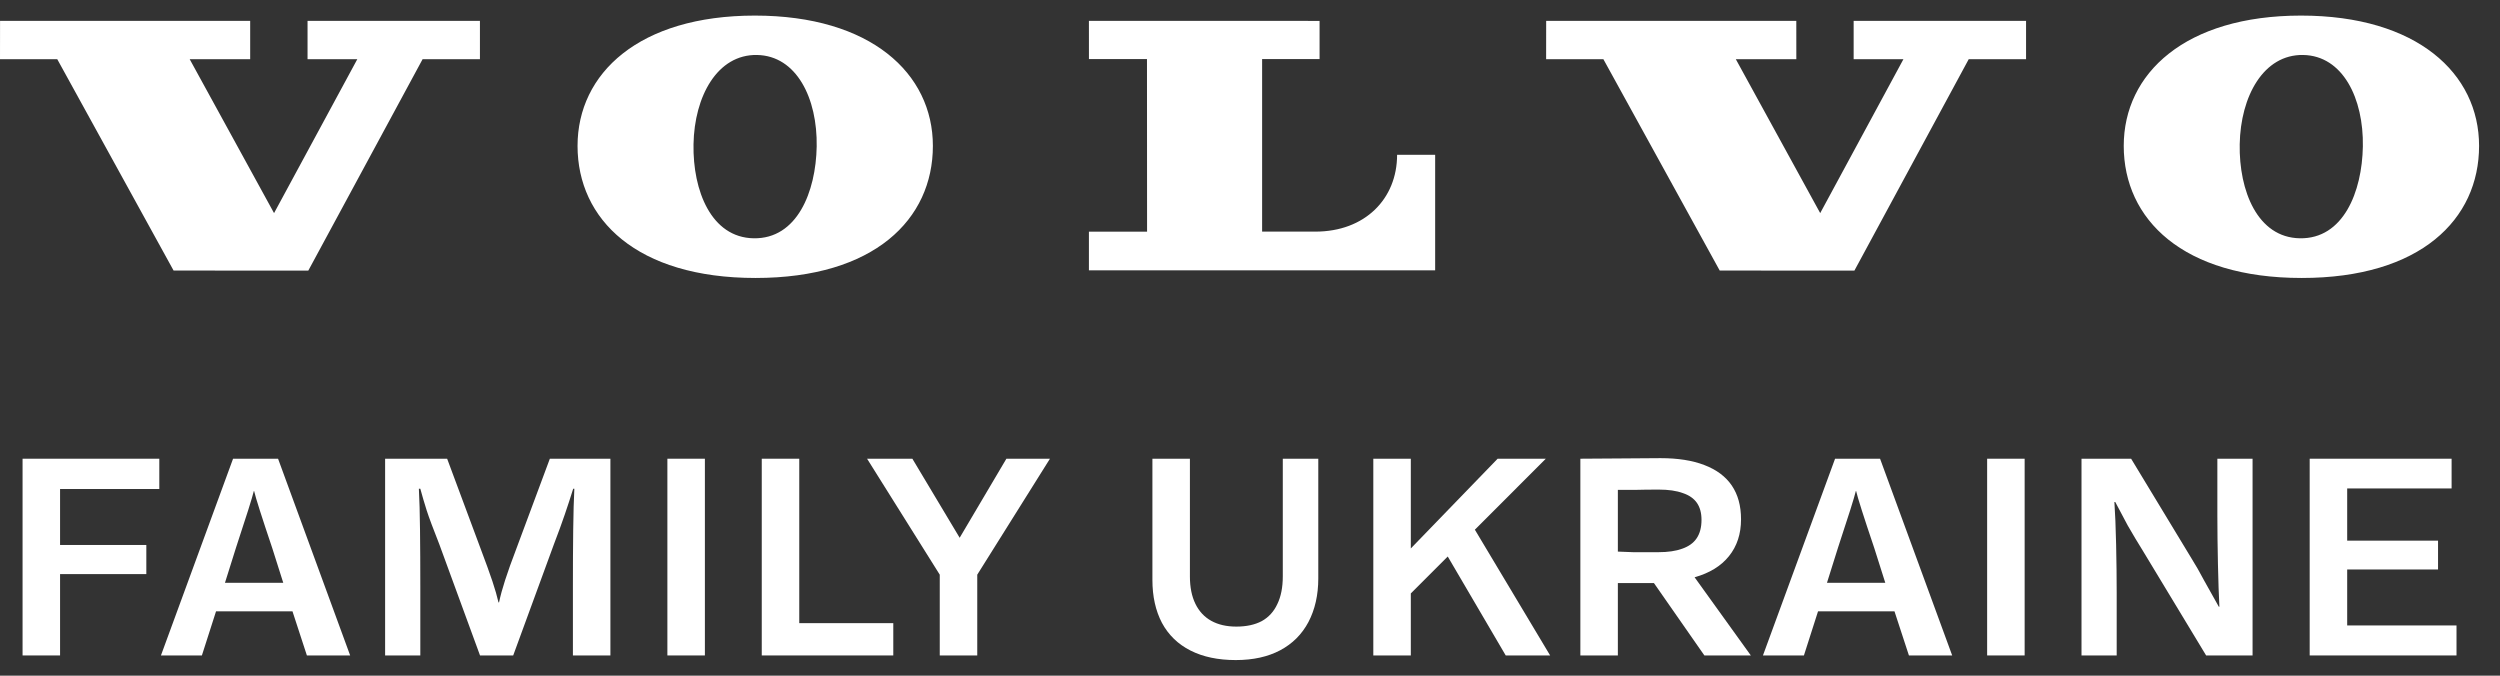 <?xml version="1.0" encoding="UTF-8"?> <svg xmlns="http://www.w3.org/2000/svg" width="111" height="30" viewBox="0 0 111 30" fill="none"><rect x="0" y="0" width="111" height="30" fill="#333333" stroke="none"/><path d="M2.542 2.628L7.707 12.012L13.688 12.016L18.764 2.627L21.309 2.628V0.926H13.655V2.627H15.865L12.168 9.462L8.422 2.628L11.108 2.627L11.108 0.926H0.002L0 2.628H2.542ZM48.349 2.623L48.348 0.926L58.589 0.928V2.623H56.038V10.284H58.403C60.595 10.284 62.031 8.837 62.031 6.873H63.721V12.002L48.348 12.003V10.286H50.93L50.926 2.623H48.349ZM33.459 10.58C31.581 10.546 30.756 8.471 30.792 6.408C30.829 4.272 31.851 2.41 33.61 2.441C35.37 2.472 36.298 4.37 36.261 6.504C36.225 8.519 35.393 10.615 33.459 10.58ZM33.516 0.692C28.374 0.692 25.643 3.258 25.643 6.477C25.643 9.74 28.273 12.342 33.546 12.342C38.818 12.342 41.42 9.74 41.42 6.477C41.42 3.258 38.66 0.692 33.516 0.692ZM71.19 2.628L76.355 12.012L82.335 12.016L87.412 2.627L89.957 2.628V0.926H82.302V2.627H84.513L80.817 9.462L77.07 2.628L79.757 2.627L79.756 0.926H68.65L68.648 2.628H71.19ZM102.11 10.58C100.233 10.546 99.407 8.471 99.443 6.408C99.48 4.272 100.502 2.41 102.261 2.441C104.021 2.472 104.949 4.37 104.911 6.504C104.876 8.519 104.045 10.615 102.11 10.58ZM102.167 0.692C97.025 0.692 94.294 3.258 94.294 6.477C94.294 9.74 96.924 12.342 102.197 12.342C107.469 12.342 110.071 9.74 110.071 6.477C110.071 3.258 107.311 0.692 102.167 0.692Z" fill="white"></path><path d="M1.002 20.367H7.073V21.712H2.667V24.197H6.497V25.49H2.667V29.102H1.002V20.367Z" fill="white"></path><path d="M11.27 21.802C11.201 22.092 10.937 22.933 10.476 24.325L9.989 25.875H12.576L12.089 24.338C11.62 22.946 11.351 22.101 11.283 21.802H11.27ZM12.346 20.367L15.547 29.102H13.626L12.986 27.143H9.592L8.964 29.102H7.146L10.348 20.367H12.346Z" fill="white"></path><path d="M17.099 20.367H19.853L21.326 24.325C21.565 24.957 21.744 25.452 21.864 25.811C21.983 26.169 22.073 26.481 22.133 26.746H22.158C22.218 26.455 22.308 26.127 22.427 25.759C22.547 25.384 22.718 24.905 22.94 24.325L24.413 20.367H27.102V29.102H25.437V26.028C25.437 25.115 25.441 24.287 25.45 23.544C25.459 22.792 25.476 22.177 25.501 21.699H25.45C25.33 22.084 25.207 22.464 25.078 22.839C24.95 23.215 24.788 23.659 24.592 24.171L22.786 29.102H21.313L19.507 24.171C19.234 23.48 19.046 22.976 18.944 22.66C18.841 22.335 18.747 22.015 18.662 21.699H18.598C18.623 22.169 18.641 22.784 18.649 23.544C18.658 24.295 18.662 25.123 18.662 26.028V29.102H17.099V20.367Z" fill="white"></path><path d="M29.632 20.367H31.297V29.102H29.632V20.367Z" fill="white"></path><path d="M33.822 20.367H35.487V27.668H39.662V29.102H33.822V20.367Z" fill="white"></path><path d="M41.725 29.102V25.516L38.498 20.367H40.509L42.609 23.877L44.684 20.367H46.618L43.39 25.516V29.102H41.725Z" fill="white"></path><path d="M52.832 25.593C52.832 26.071 52.913 26.477 53.076 26.81C53.238 27.143 53.473 27.395 53.78 27.565C54.087 27.736 54.459 27.821 54.894 27.821C55.338 27.821 55.714 27.74 56.021 27.578C56.329 27.407 56.559 27.155 56.713 26.822C56.875 26.489 56.956 26.08 56.956 25.593V20.367H58.532V25.683C58.532 26.417 58.386 27.061 58.096 27.616C57.806 28.163 57.388 28.581 56.841 28.872C56.295 29.162 55.637 29.307 54.869 29.307C54.083 29.307 53.413 29.166 52.858 28.884C52.303 28.603 51.88 28.193 51.59 27.655C51.308 27.117 51.167 26.481 51.167 25.747V20.367H52.832V25.593Z" fill="white"></path><path d="M68.634 20.367L65.484 23.518L68.826 29.102H66.854L64.28 24.709L62.64 26.349V29.102H60.975V20.367H62.64V24.351L66.495 20.367H68.634Z" fill="white"></path><path d="M71.833 24.491C72.029 24.5 72.256 24.509 72.512 24.517C72.777 24.517 73.152 24.517 73.639 24.517C74.057 24.517 74.407 24.466 74.689 24.363C74.98 24.261 75.193 24.107 75.33 23.902C75.475 23.689 75.547 23.416 75.547 23.083C75.547 22.775 75.479 22.523 75.342 22.327C75.206 22.131 74.997 21.985 74.715 21.892C74.433 21.789 74.079 21.738 73.652 21.738C73.259 21.738 72.905 21.742 72.589 21.751C72.281 21.751 72.029 21.751 71.833 21.751V24.491ZM75.675 29.102L73.434 25.887H71.833V29.102H70.168V20.367C70.484 20.367 71.069 20.363 71.923 20.355C72.777 20.346 73.379 20.342 73.729 20.342C74.497 20.342 75.146 20.444 75.675 20.649C76.213 20.854 76.619 21.157 76.892 21.558C77.165 21.96 77.302 22.459 77.302 23.057C77.302 23.706 77.123 24.252 76.764 24.696C76.414 25.132 75.906 25.444 75.24 25.631L77.737 29.102H75.675Z" fill="white"></path><path d="M82.399 21.802C82.331 22.092 82.066 22.933 81.605 24.325L81.118 25.875H83.706L83.219 24.338C82.749 22.946 82.48 22.101 82.412 21.802H82.399ZM83.475 20.367L86.677 29.102H84.756L84.115 27.143H80.721L80.094 29.102H78.275L81.477 20.367H83.475Z" fill="white"></path><path d="M88.229 20.367H89.894V29.102H88.229V20.367Z" fill="white"></path><path d="M97.952 29.102L95.134 24.44C94.921 24.099 94.698 23.727 94.468 23.326C94.246 22.916 94.062 22.57 93.917 22.288H93.879C93.913 22.775 93.939 23.407 93.956 24.184C93.973 24.953 93.981 25.666 93.981 26.323V29.102H92.419V20.367H94.622L97.298 24.786C97.486 25.085 97.674 25.414 97.862 25.772C98.058 26.122 98.276 26.511 98.515 26.938H98.541C98.515 26.451 98.494 25.823 98.477 25.055C98.46 24.278 98.451 23.561 98.451 22.903V20.367H100.014V29.102H97.952Z" fill="white"></path><path d="M102.55 20.367H108.851V21.687H104.215V24.005H108.249V25.285H104.215V27.77H109.069V29.102H102.55V20.367Z" fill="white"></path></svg> 